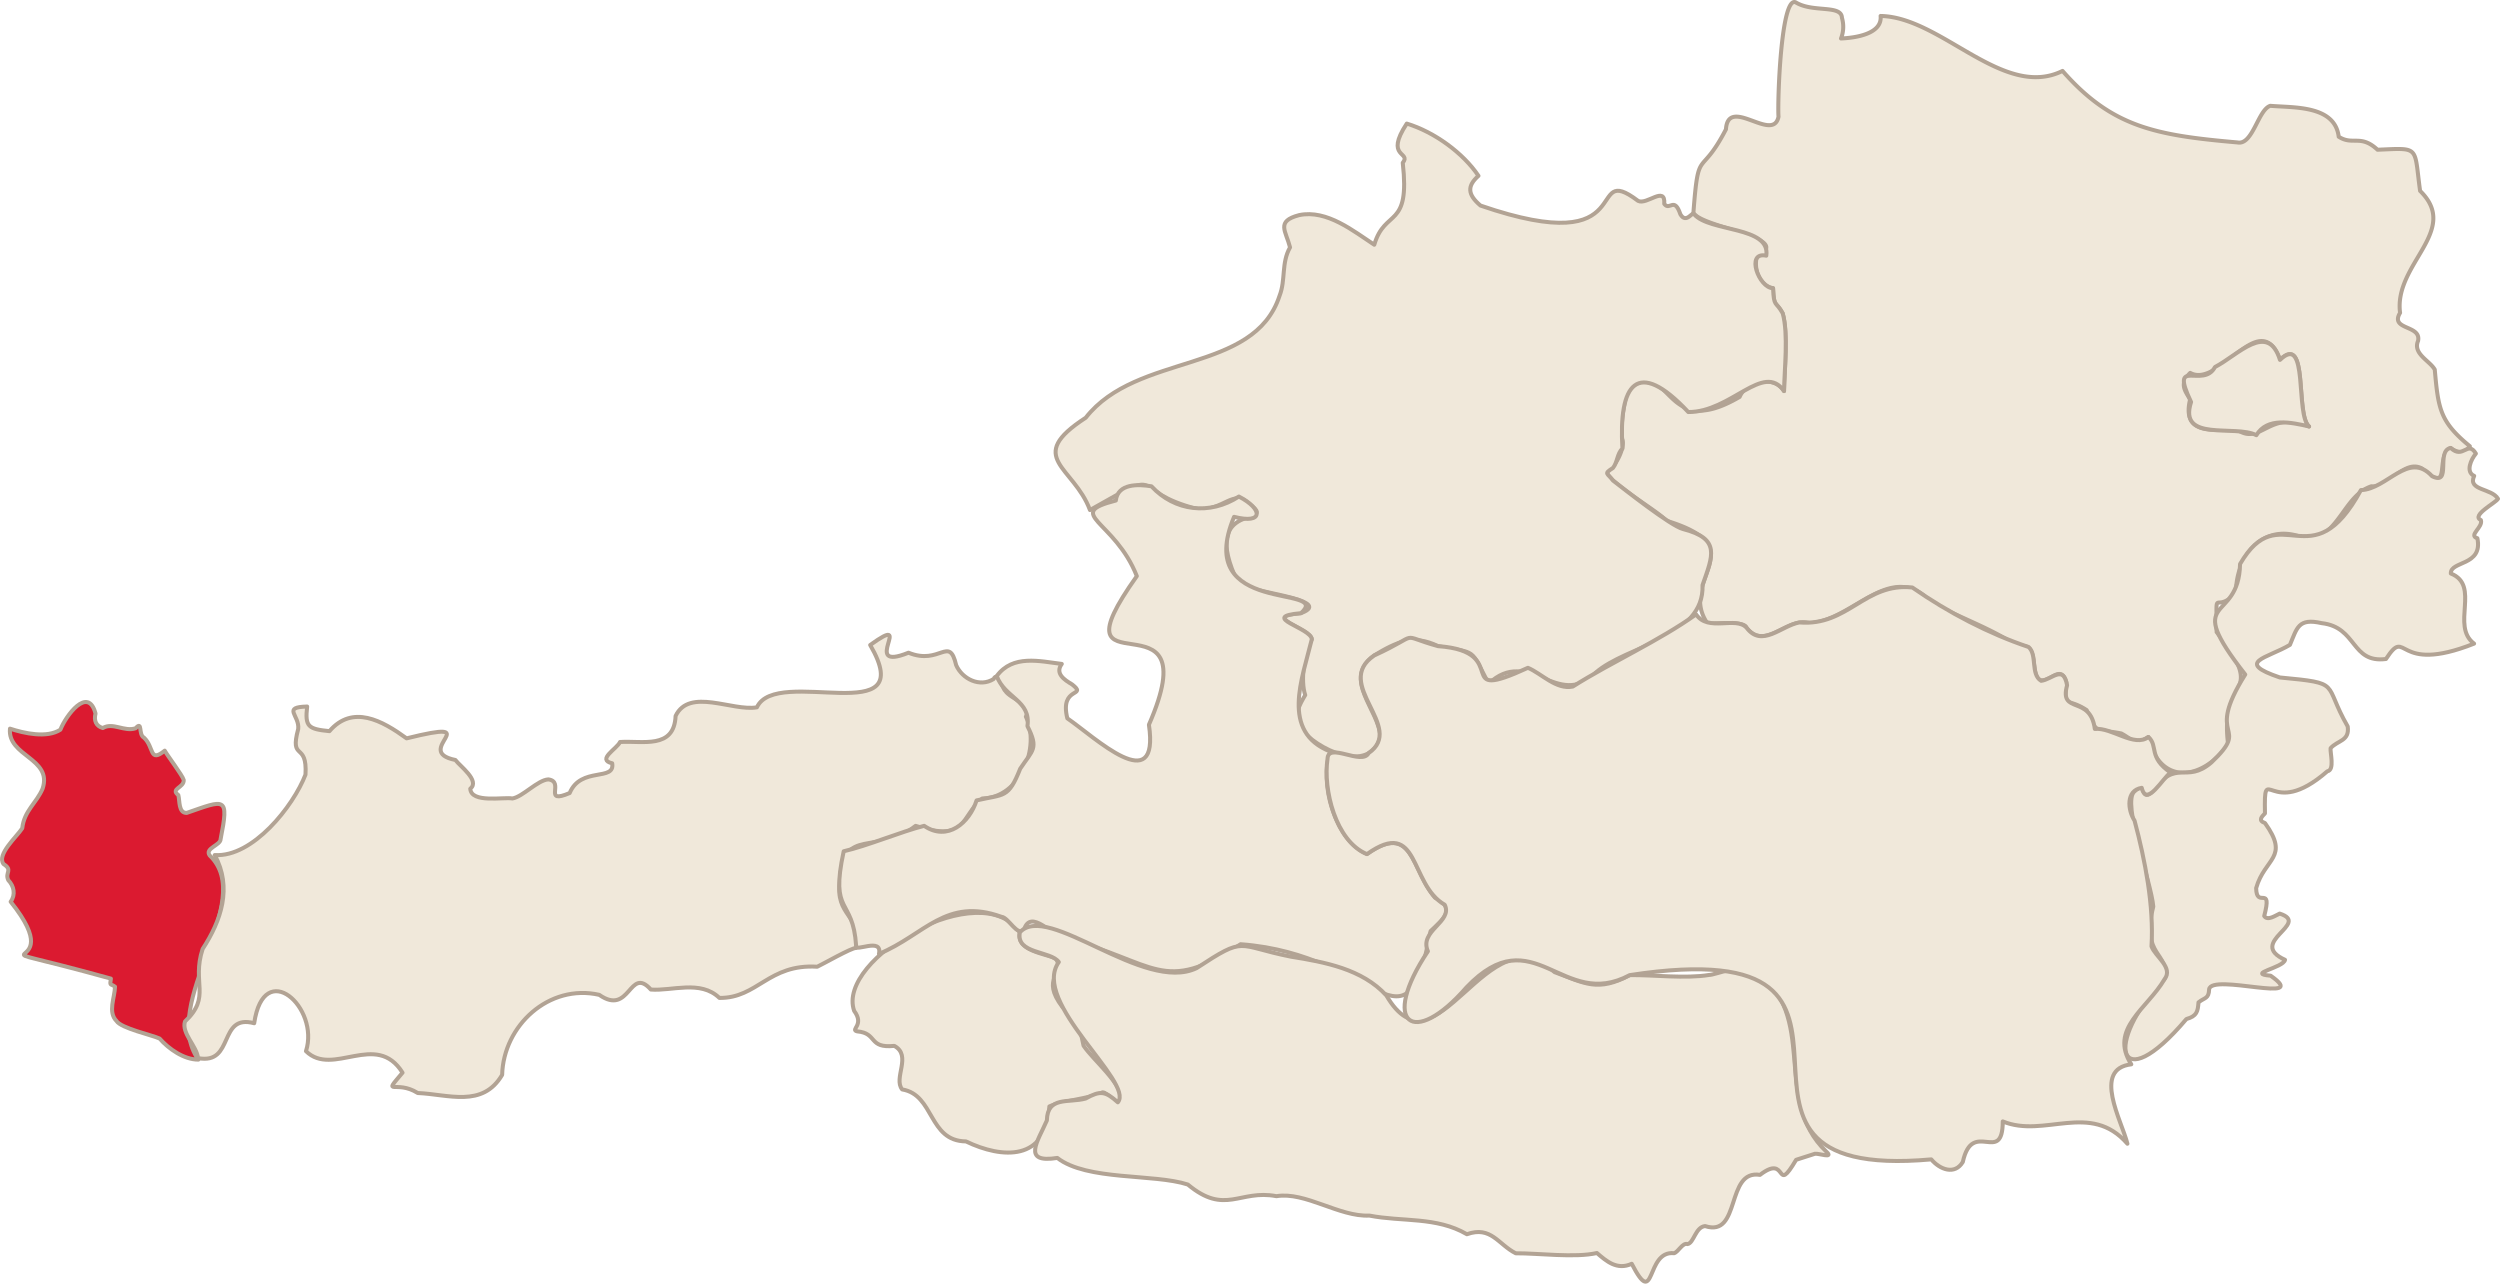 <svg xmlns="http://www.w3.org/2000/svg" viewBox="0 0 1239.69 636.62"><defs><style>.cls-1{fill:#f0e8da;}.cls-1,.cls-2{stroke:#b2a394;stroke-linecap:round;stroke-linejoin:round;stroke-width:2px;}.cls-2{fill:#db1a30;}</style></defs><g id="Ebene_2" data-name="Ebene 2"><g id="Objects"><path class="cls-1" d="M839.72,105.52c2.54-33.61,3.19-16.43,16.13-41.38,1.16-16.87,23.45,7,26.07-6.28-.56-6.47,1.12-60.51,8.59-56.66,8.44,5.17,22.62,1,22.86,7.63a15.73,15.73,0,0,1-.46,10.25c6.43-.27,20.56-2,19.64-11.16,30.16.53,60.84,41.78,90.21,27.25,24.46,27.86,46,31.9,86.75,35.46,7.59,1.54,10.2-16.26,16.29-18.16,11.53,1,32-.39,33.91,15.32,7,4.53,10.83-1.38,19.25,6.46,21.31-.88,18-2,21.11,20.41,20.27,19.81-13.14,36.14-9.93,60.45-5.23,8.74,10.67,5.85,8.91,13.95-2.69,6.39,5.87,9.84,8.29,14.21,1.76,19.74,2.66,25.88,17.4,38-2.9,4-5.93,3.36-9.57.87-8.13,4.39,1.15,24-14.23,10.15-8.79-4.76-16.51,9.92-25,8.83-13.15,4.34-15.55,23-30.66,27-21.37-11.1-36.61,6.3-36.53,26-11.17,11.16-9.59-4.83-9.58,19.3,25.92,33.09,1.15,21.44,5.72,55.69-13,18.33-34.14,20.44-39.63-3.66-6.78,4.41-7.27,1.56-13.33-1.74-12.12-2.48-12.38,1-17.21-11.59-11-7.15-11.14.46-10.08-13.69-2.81-10.41-9.38,2.21-14.13-1.9-3.43-5.28.21-18.48-9.73-15.85-13-9-28.44-14.07-43.16-22-19.84-21.5-38.47,9-60.24,10.33-11.15-3.51-22.14,14.19-31.39,2.19-1-3.6-16.83-1.68-19.32-2.06-15-22.07,24.27-37.44-20.72-51.05-1.29-3.14-30.94-20.18-28.92-24.47,4-1.7,9.09-12,7.38-15.94-.9-7.6.9-18.26,3.11-25.17,22.35-15.34,16.59,26.94,55.12,4.3,3.39-8.08,17.13-10.88,22-2.9.19-10.37,2.18-28.42-.68-38.56-3.54-6.37-4.29-2.62-4.76-12.45-6.89-1.33-9.65-9.57-8-15.81C890.48,117.73,844,113.1,839.72,105.52Zm290.87,72.94c-9.83-27.2-29.81,14.45-44.52,6.45-4.93,4.87-3.46,8,0,13-4.25,16.82,9.88,16,22.48,14.54,12.3,9.63,16.36-9.67,36.46-.95C1138.08,205.77,1144.92,164.55,1130.59,178.46Z"/><path class="cls-1" d="M697.58,61.29c13.62,4.11,27.94,14.54,35.56,25.9-5.64,5-5.53,9.21,1,14.74,80.66,27.76,51.06-22.75,78.13-2.33,4.34,2.26,13.64-7.83,13,1.5,2.73,3.7,4.94-3.89,8,5.17,3,5.13,6.14-2,6.83,0,7.64,8.85,37.95,5.81,35.76,20.52-10.5-2.28-3.6,16.17,3.37,16.13.4,9.78,1.32,6.17,4.77,12.44,2.9,10.14.8,28.21.67,38.57-10.15-14.66-26.38,10.54-47.49,10.39-25.51-27.32-34.63-13.73-32.65,18.14-2.61,2.29-2.45,6.84-4.71,9.59-4.8,3.08-2.72,2.44,0,6.21,5.2,4,28.52,22.46,34.69,24.07,18.92,4.84,14.81,13.22,9.73,27.81,1,26.21-37.64,29.84-53.06,43.49-18.47,18.73-33.18-13.34-53,5.4-9.51-18.22-5.51-14.78-25.12-18.64-12.18-5.93-20.3-2.23-31.62,4.61-16.28,12,2.51,26.92,3.07,40.5-5.48,18.9-32,6-40-4.67-3.36-5.6-.19-11.25,2.72-16.16-2.34-6.91-.71-20.29,3.25-27.62-.44-5.47-26.47-11.45-5.36-13,18.24-6.82-29.92-11.06-31.1-14.78-20.75-42.63,22-27.64,5.22-39.48-7.53-7.67-12.46,3.54-25.35,2.67-36.19-9.18-13.58-22.12-53.4.46-8-21.74-32.77-25.83-2.11-45.77,25.48-32.5,83.45-21.55,96.12-60.48,3.1-7.93.81-16.28,5.2-24-2-8.08-7.22-12.92,4.54-16,13.78-2.89,27.17,8.14,37.23,14.69,5.34-18.2,17.88-7.5,14.12-40.63C700.08,75.19,686.35,78.37,697.58,61.29Z"/><path class="cls-1" d="M1238.69,247.34c-1.07,2-13.48,8.27-8.48,10.56,1.16,3.61-6.45,7.59-1.74,9,2.87,13.86-13.46,11.13-13.16,17.49,14.92,5.9-.21,26,11.53,34.77-39.88,15.81-32.72-9.17-43.7,7.62C1165.69,329,1169,311,1151.24,309c-11.65-2.65-12.17,2.4-15.72,10.77-11.33,6.71-27.57,8.51-5,16.17,31.33,3,21.07,2.39,33.65,24.29,1,7.32-4.92,6.78-8.49,10.78-.28,2.18,2.15,10.89-1.61,11.45-28.76,25.08-31.44-6.2-30.93,20.88-1.58,1.66-3.57,3.53,0,4.78,12.45,17.38-.09,17.15-4.37,32.27.16,10.6,8.18-2.21,4,13.84,1.68,2.61,5.77-.38,7.67-1.2,15.73,5.05-16.54,14.16,2.65,22.93-.76,4-19.5,6.85-7.14,7.86,20.69,14.52-29.42-1.47-30.5,6.76-.16,4.8-2.21,4-5.27,6.47-.33,4.57-.82,6.81-6,8.27-34.32,40.59-41.46,11.77-10.88-19.76,3-13.48-11.9-10.87-5.54-36-.89-11.68-15.72-51.78-9.38-57.08,6.28-6.44,2.66,5.45,8.59.41,12.33-17.39,16.75-3.81,29.56-14.76,20.54-19.44-4.11-10.3,16.83-43.66-31.77-40.73-3.17-24.42-2.57-54.79,19.79-33.92,35.26,8.79,59.93-36.65,12.92-.35,23.65-19.66,35.28-6.9,9.95,5,1.7-12.72,9.27-14,6.15,5.87,8.42-4,12.46,2.8-2.39,2.79-5.26,9.11-.84,11.06C1223.42,243.31,1235.63,242,1238.69,247.34Z"/><path class="cls-2" d="M98.36,525.44c-7.14,0-14.68-5.28-19.21-10.45-3.62-1.7-19.19-5.1-21.39-8.72-4.4-4.4-.83-11.63-.74-17-2.29-1.7-2.63-.08-2.05-4C-25.3,463,37.57,487.39,5.29,447.14c2.52-3.46,1.68-7.72-1.17-10.69-1.85-3.87,2.47-4.86-2.36-8-3.62-4.64,6.77-13.74,9.28-17.76.91-8.63,7.09-12.49,10.09-19.63,5-15.13-17.52-16-16.18-29.74,7.05,2.32,18.3,4.85,25,.51,2.56-6.71,13.71-22,17.42-8-.88,3.34.17,6.24,3.61,7.19,5-3,10.69,2,16.29.1,3.55-4,1.21,3.14,4.11,4.64,5.21,4.82,2.53,12.72,10.31,6.47,1.15,2.21,8.88,12.38,9.41,14.55.23,3.85-6.82,4.33-2.67,7.49.75,2.78,0,8.9,4.13,8.84,19.1-6.62,21.1-8.47,16.83,13,0,3.05-8,4.52-5.42,8.09C127.81,447,78.48,497.4,98.36,525.44Z"/><path class="cls-1" d="M151.72,521.24c6.95-21.59-20.84-46.8-25.68-13.84-18.1-4.85-9.51,20.78-27.86,17.29-.52-5.86-8.3-12.38-6.45-18.16,13.2-12.38,3.19-18.93,8.75-35.95,9.2-14.13,14.8-30.45,6-46.58,18.87,1.22,39-24.26,45-39.88,1-16.68-8-6.28-3.61-22.62.79-6.84-8.23-10.82,4.44-11.15-1.15,10,.51,11.16,11.05,12.21,11.49-13.33,26.12-5.27,38.26,3.57,41.24-10.23,2.06,6.28,24.21,10.73,2.08,2.94,12.38,10.25,7.37,14.25.47,7.36,16.67,4,20.86,4.83,5.06-.76,12.61-9.2,17.87-9.46,8.36,1.17-3.13,12.55,10.55,6.77,5.57-13.32,22.66-5.61,21.08-14.76-7.87-1.76,2.45-7.23,3.89-10.55,11-.76,26.85,3.81,27.56-12.91,6.83-14.22,28.16-2.17,40.32-4.29,9.69-21,81.25,12.24,56.17-30.9,23-16.56-5.64,13.82,19,3.82,15.7,6.42,20.15-8.82,23.63,6.16,3,6.88,11.78,11.21,18.61,6.86,1.91-4.33,4.62,5.25,5.74,5.89,2.68,4.14,13.62,6.59,10.23,12.8,7.33,15.11-2.84,40.38-21.6,40.57-11.29,9.3-6.93,21.92-33.08,13.58-19.59,15.19-35.85-.28-37.53,26.92-2.72,18.44,11.06,16.72,7.95,33.66-1.78-.39-17.22,8.43-19.21,9.27-24.16-1.51-29.58,15.68-48.51,15.47-9.4-9.11-23.68-3.29-34-4.16-10.72-12-10.16,13.44-25.58,2.63C272.19,487.68,249.63,508.58,249,533c-9.73,16.55-26.75,9.62-41.85,9-10.87-6.84-17.87,2.19-7.54-10.09C186.55,511,165.06,534.4,151.72,521.24ZM479,566c-18.77-.2-15.55-23.1-31.64-25.78-4.54-5.59,5-16.8-3.89-21.59-13.11,1.33-8.11-6.31-18.41-7.2-3.72-.86,3.83-3.05-1.5-10.15-9.17-25.95,63.43-67.59,82.1-38.93-1.91,9.07,12.45,10.52,17.94,12.88,4.81,7.91-7.91,9.43,3.21,24.12,8.55,6.47,8.32,9.37,10.5,19.19,5,7.43,19.07,18.58,19.32,27.7-2.57,2.52-7.22-4.57-9.9-4.58-6.58,3.22-19.89,4-26.38,7C519.11,576,497,574.68,479,566Z"/><path class="cls-1" d="M435.87,473c1.82-8.49-12.29-.54-11.34-4-1.56-24.39-13.1-14.91-6.16-46.87,11.64-2.66,28.68-9.81,39.89-12.62,11.57,7.93,22.44-1.46,26-12.61,13.78-3.18,15.71-.84,21.64-15.73,6.25-9.43,9.27-9.83,3.58-21.09,1.84-12.8-11.27-13.95-15.22-24.85,8-10.83,21.32-7.32,32.25-6-3.49,4.68,1.21,7.87,5.08,10.13,8.12,6.36-6.32.69-2.33,16.85,13.38,9.14,45.9,40.28,40.46,3.16,31-71-50.7-10.83-6-73.68-10.84-27.71-36.5-30.8-10.41-37.49,1-8.54,11.11-8.12,17.67-7.05,11.55,12.41,28.93,14.47,43.35,5.08,11.92,6.14,12.36,13.85-2.39,10.06-20.69,49.57,49.24,33.28,33.19,47.77-21.24,1.86,5.09,7.23,5.36,12.94-4.77,19.68-15.59,45.88,9.12,55.65-5.5,15.65,2.16,43.83,18.23,50.82,22.95-16.23,21.86,7.68,33.72,21.66,10.87,5.49,4.06,10.65-2.19,16.61-12.35,65.81-25.48,11.56-94.19,6.48-38.85,25.69-42,8.64-87-2.9-6.6-1.27-17-14.92-20.38-4.37-3.28,3.79-7.69-6.09-11.24-6.34C469.08,444.68,458.53,463.59,435.87,473Z"/><path class="cls-1" d="M524.3,574.19c-17.92,2.86-9.63-8.33-5.18-18.59.27-12.16,10.67-8.55,19.19-10.85,7.42-4.12,9.8-3.65,16,1.86,8.41-10-43.4-49.73-29.27-69.55-4-5.7-21.43-3.89-19.31-14.75,13.84-15.27,61.42,30.37,87.63,17.77,24.78-16.22,19.22-11.17,46.74-5.7,16.73,2.7,35.37,6.07,47.36,19.25,25.11,43,50.07-42.78,83.4-11.58,15.21,5.58,21.24,10,37.32,1.49,11.47-.18,27.54,1.86,39.37-.09,2.44.16,20.17-6.77,22.14-2.79,33,22.93,8.38,64.23,36,90.46,3.76,3.5-3.75.73-5.69,1l-9.35,3c-10.69,18.14-3.74-3.42-17.91,7.47-17.17-2.78-9.29,31.24-27.23,25.39-4.84.49-5.52,8.45-8.74,8.94-2.42-.85-4.51,3.89-6.63,4.52-14.33-1.59-9,28.54-21,5.24-7.36,3.37-12.63-1.37-17.27-5.34-10.86,2.51-29.19.05-40.25.14-8.7-4.38-12.2-13.73-24.22-9.45-15.13-8.83-32.13-6.06-48.36-9.25-14.89.74-31.81-12-46.09-9.62-18.32-3.48-25.32,9.71-43.94-5.78C572.11,581.91,539,585.6,524.3,574.19Z"/><path class="cls-1" d="M1056.85,527.77c-19.56,2.31-4.61,28.24-1.92,39.38-18.35-21.19-41.21-2.5-61.8-11.07-.09,22.06-15-1.71-19.82,20.11-4,6.67-11.44,3.73-15.64-1.28-133.79,12,3.07-114.77-149.55-91.37-33.5,18-47.46-28.94-80.87,6-26.5,30.57-43.12,18.08-19.19-17.82-4.54-10.27,12.5-14.5,8.35-23.07-17.69-9.95-12.27-43.77-38.57-25.11-15.57-6.32-21.83-32.2-19.55-47.26.24-8.5,17.16,3.53,20.38-2.85,18.68-12.86-18.25-34.27,2.8-48.41,24.41-11.22,10.89-10.36,31.62-4.61,37.83,2.66,5.74,28.56,44.57,10.74,6.79,2.84,14,11,22.25,9.29,19.4-12.22,42.76-22.63,61.14-35.78,6,8.88,19.6.76,25,6.58,7.64,10.19,17.29-1,26.23-2.59,24.13,2,32.46-19.83,56-17.33,18.12,12.61,38,22.92,57.64,29.51,4.42,3.82.88,13.54,6.23,16.77,5.49-.66,11-8.18,12.87,2.21-4,14.73,11.47,4.55,13.76,21.65,8.43-.85,19.6,9.33,26.58,4,5,4.55-.28,9.91,11,17.65-3.72,2.38-11.94,17.54-14.33,7.55-7.94,1.29-7,11-3.56,16.26,5.31,19.89,9.62,42.22,8.41,62.35,1.68,4.95,11.06,10.53,6.43,16.34C1064.85,500.17,1045.56,510.27,1056.85,527.77Z"/><path class="cls-1" d="M1130.59,178.46c14.37-13.87,7.45,27.24,14.42,33-8.9-2-20.73-4.68-26.13,4.34-10.54-5.44-38.88,3.72-32.38-16.45-10.87-22.82,6-6.26,11.86-17.36C1109.71,176.13,1124.58,159.2,1130.59,178.46Z"/></g></g></svg>